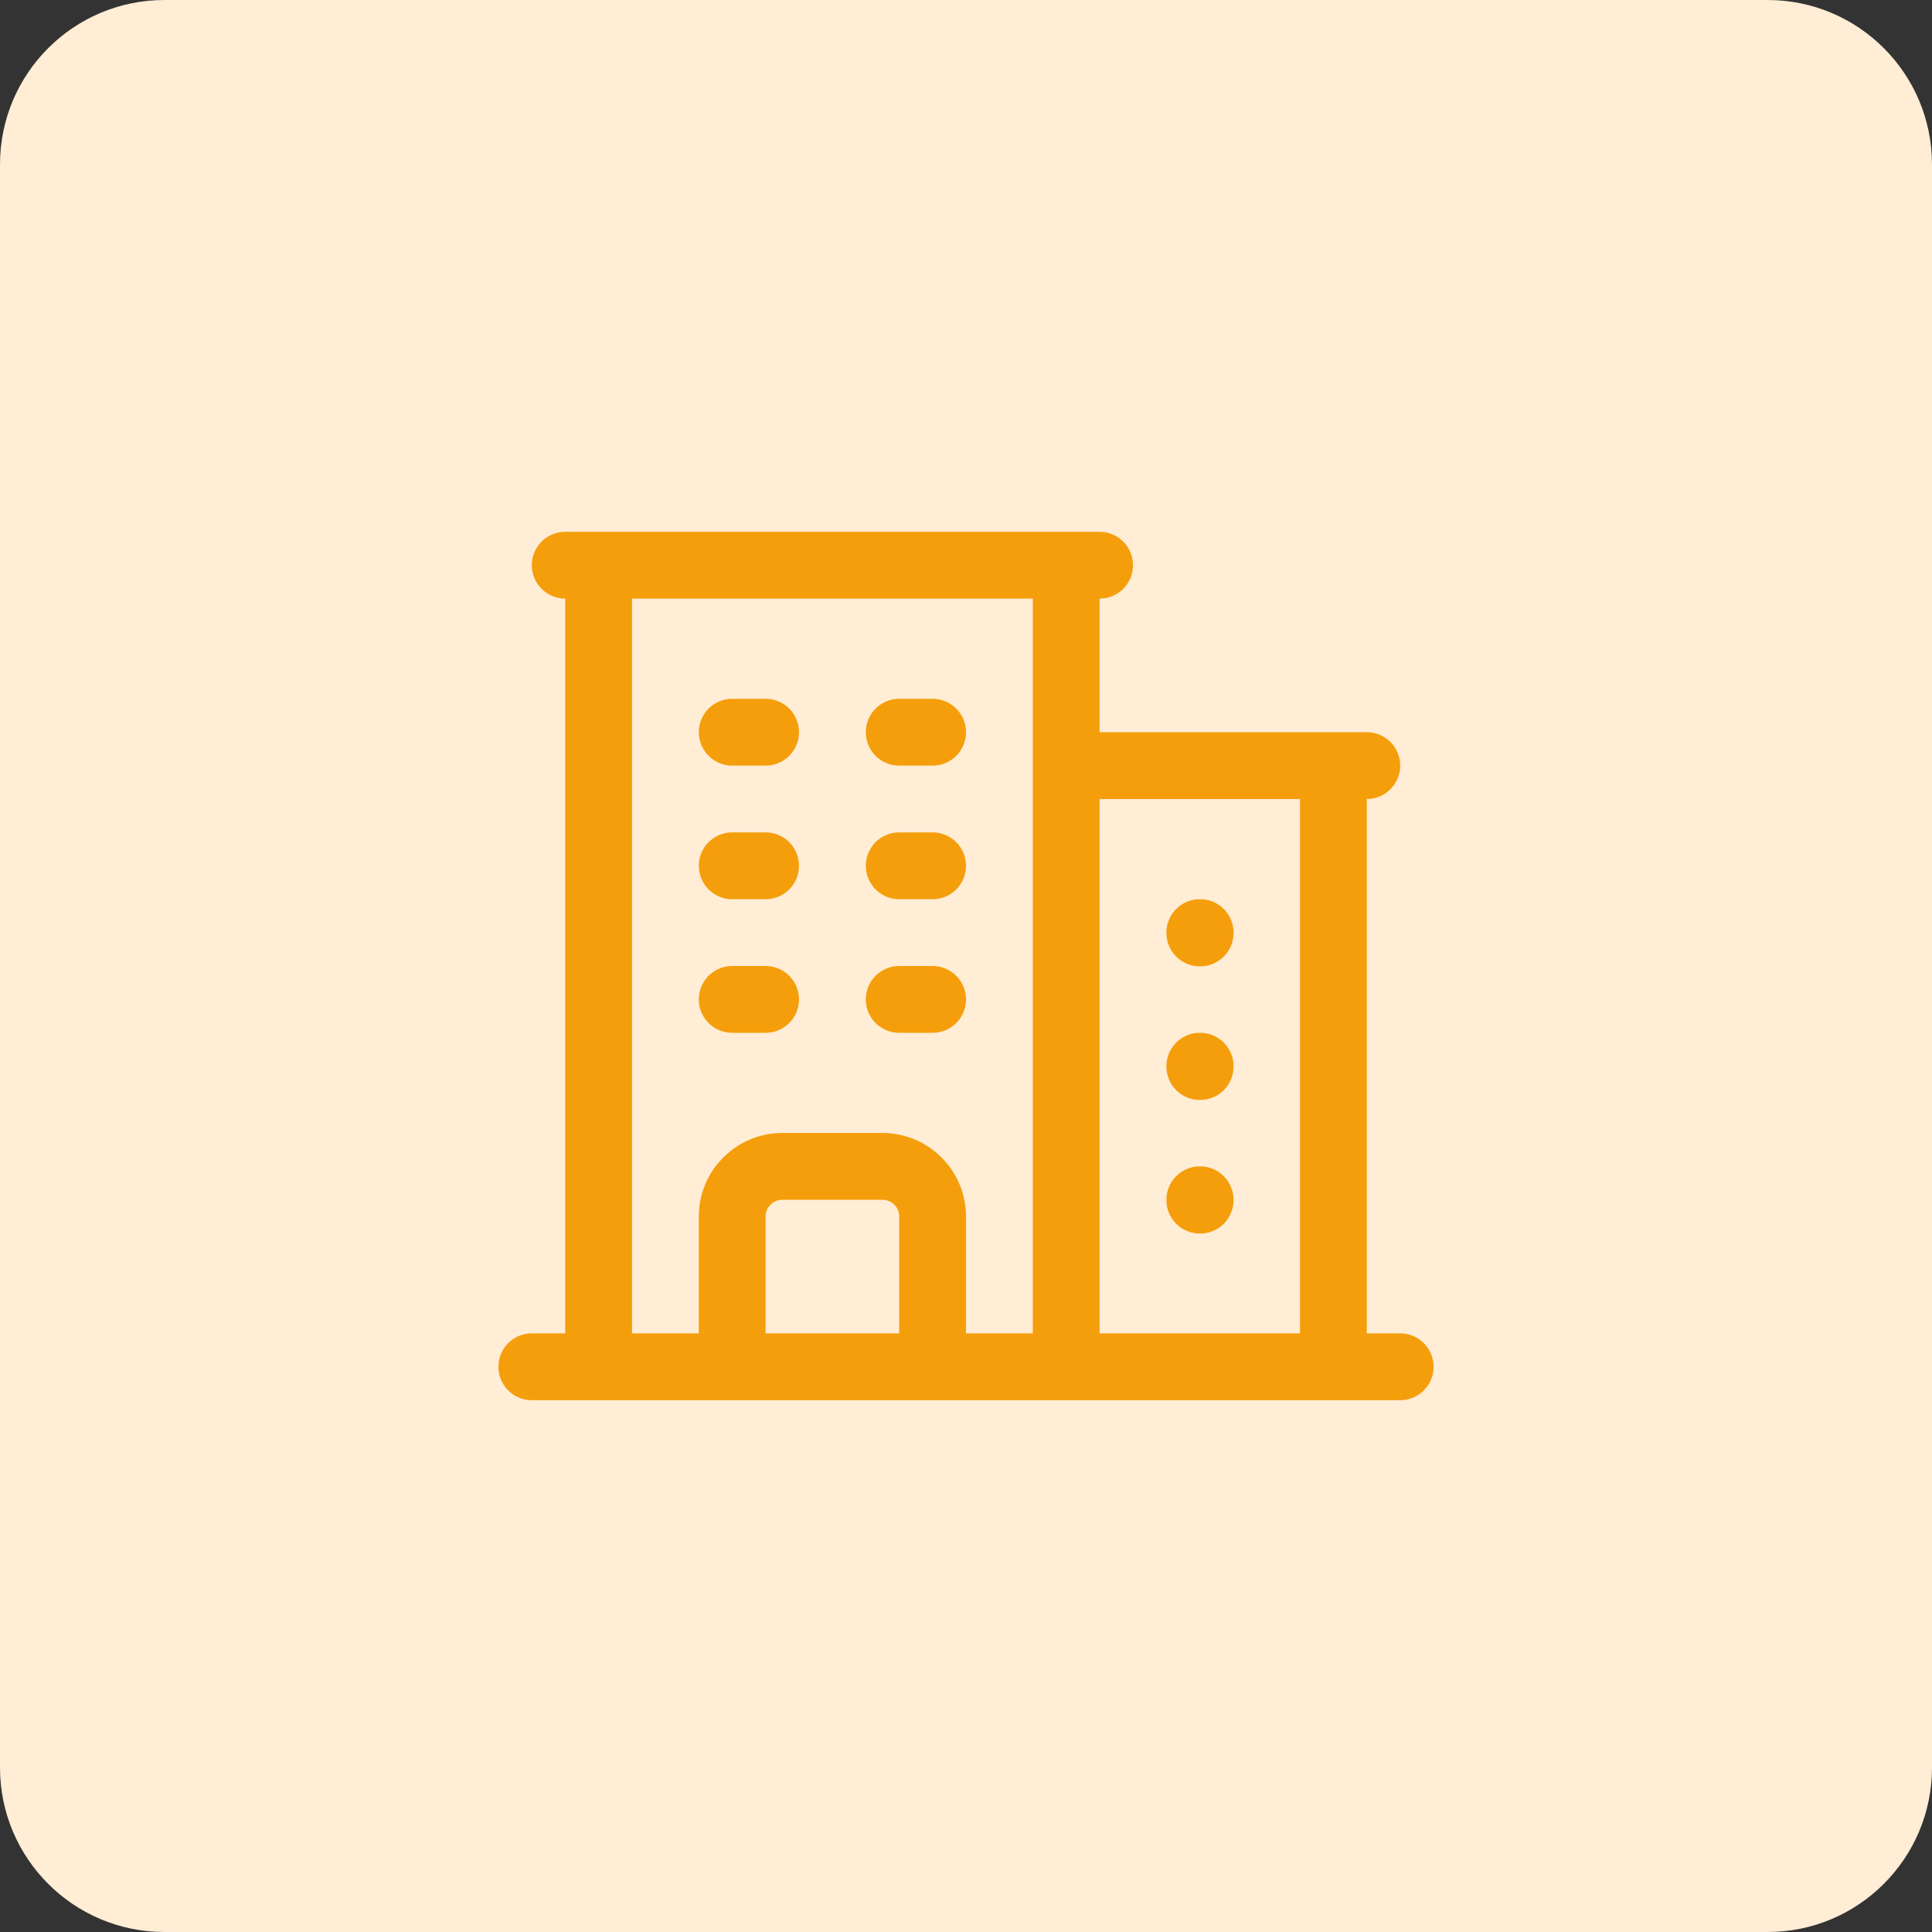 <svg width="94" height="94" viewBox="0 0 94 94" fill="none" xmlns="http://www.w3.org/2000/svg">
<rect x="0" y="0" width="94" height="94" fill="#333333" stroke="none"/>
<path d="M0 8C0 3.582 3.582 0 8 0H86C90.418 0 94 3.582 94 8V86C94 90.418 90.418 94 86 94H8C3.582 94 0 90.418 0 86V8Z" fill="#FFEDD5"/>
<path d="M25.875 66.5H68.125M29.125 27.5V66.5M51.875 27.5V66.5M64.875 37.25V66.5M35.625 35.625H37.25M35.625 42.125H37.25M35.625 48.625H37.25M43.75 35.625H45.375M43.75 42.125H45.375M43.75 48.625H45.375M35.625 66.5V59.188C35.625 57.842 36.717 56.75 38.062 56.75H42.938C44.283 56.75 45.375 57.842 45.375 59.188V66.5M27.5 27.5H53.5M51.875 37.25H66.5M58.375 45.375H58.392V45.392H58.375V45.375ZM58.375 51.875H58.392V51.892H58.375V51.875ZM58.375 58.375H58.392V58.392H58.375V58.375Z" stroke="#F59E0B" stroke-width="3.25" stroke-linecap="round" stroke-linejoin="round"/>
</svg>
